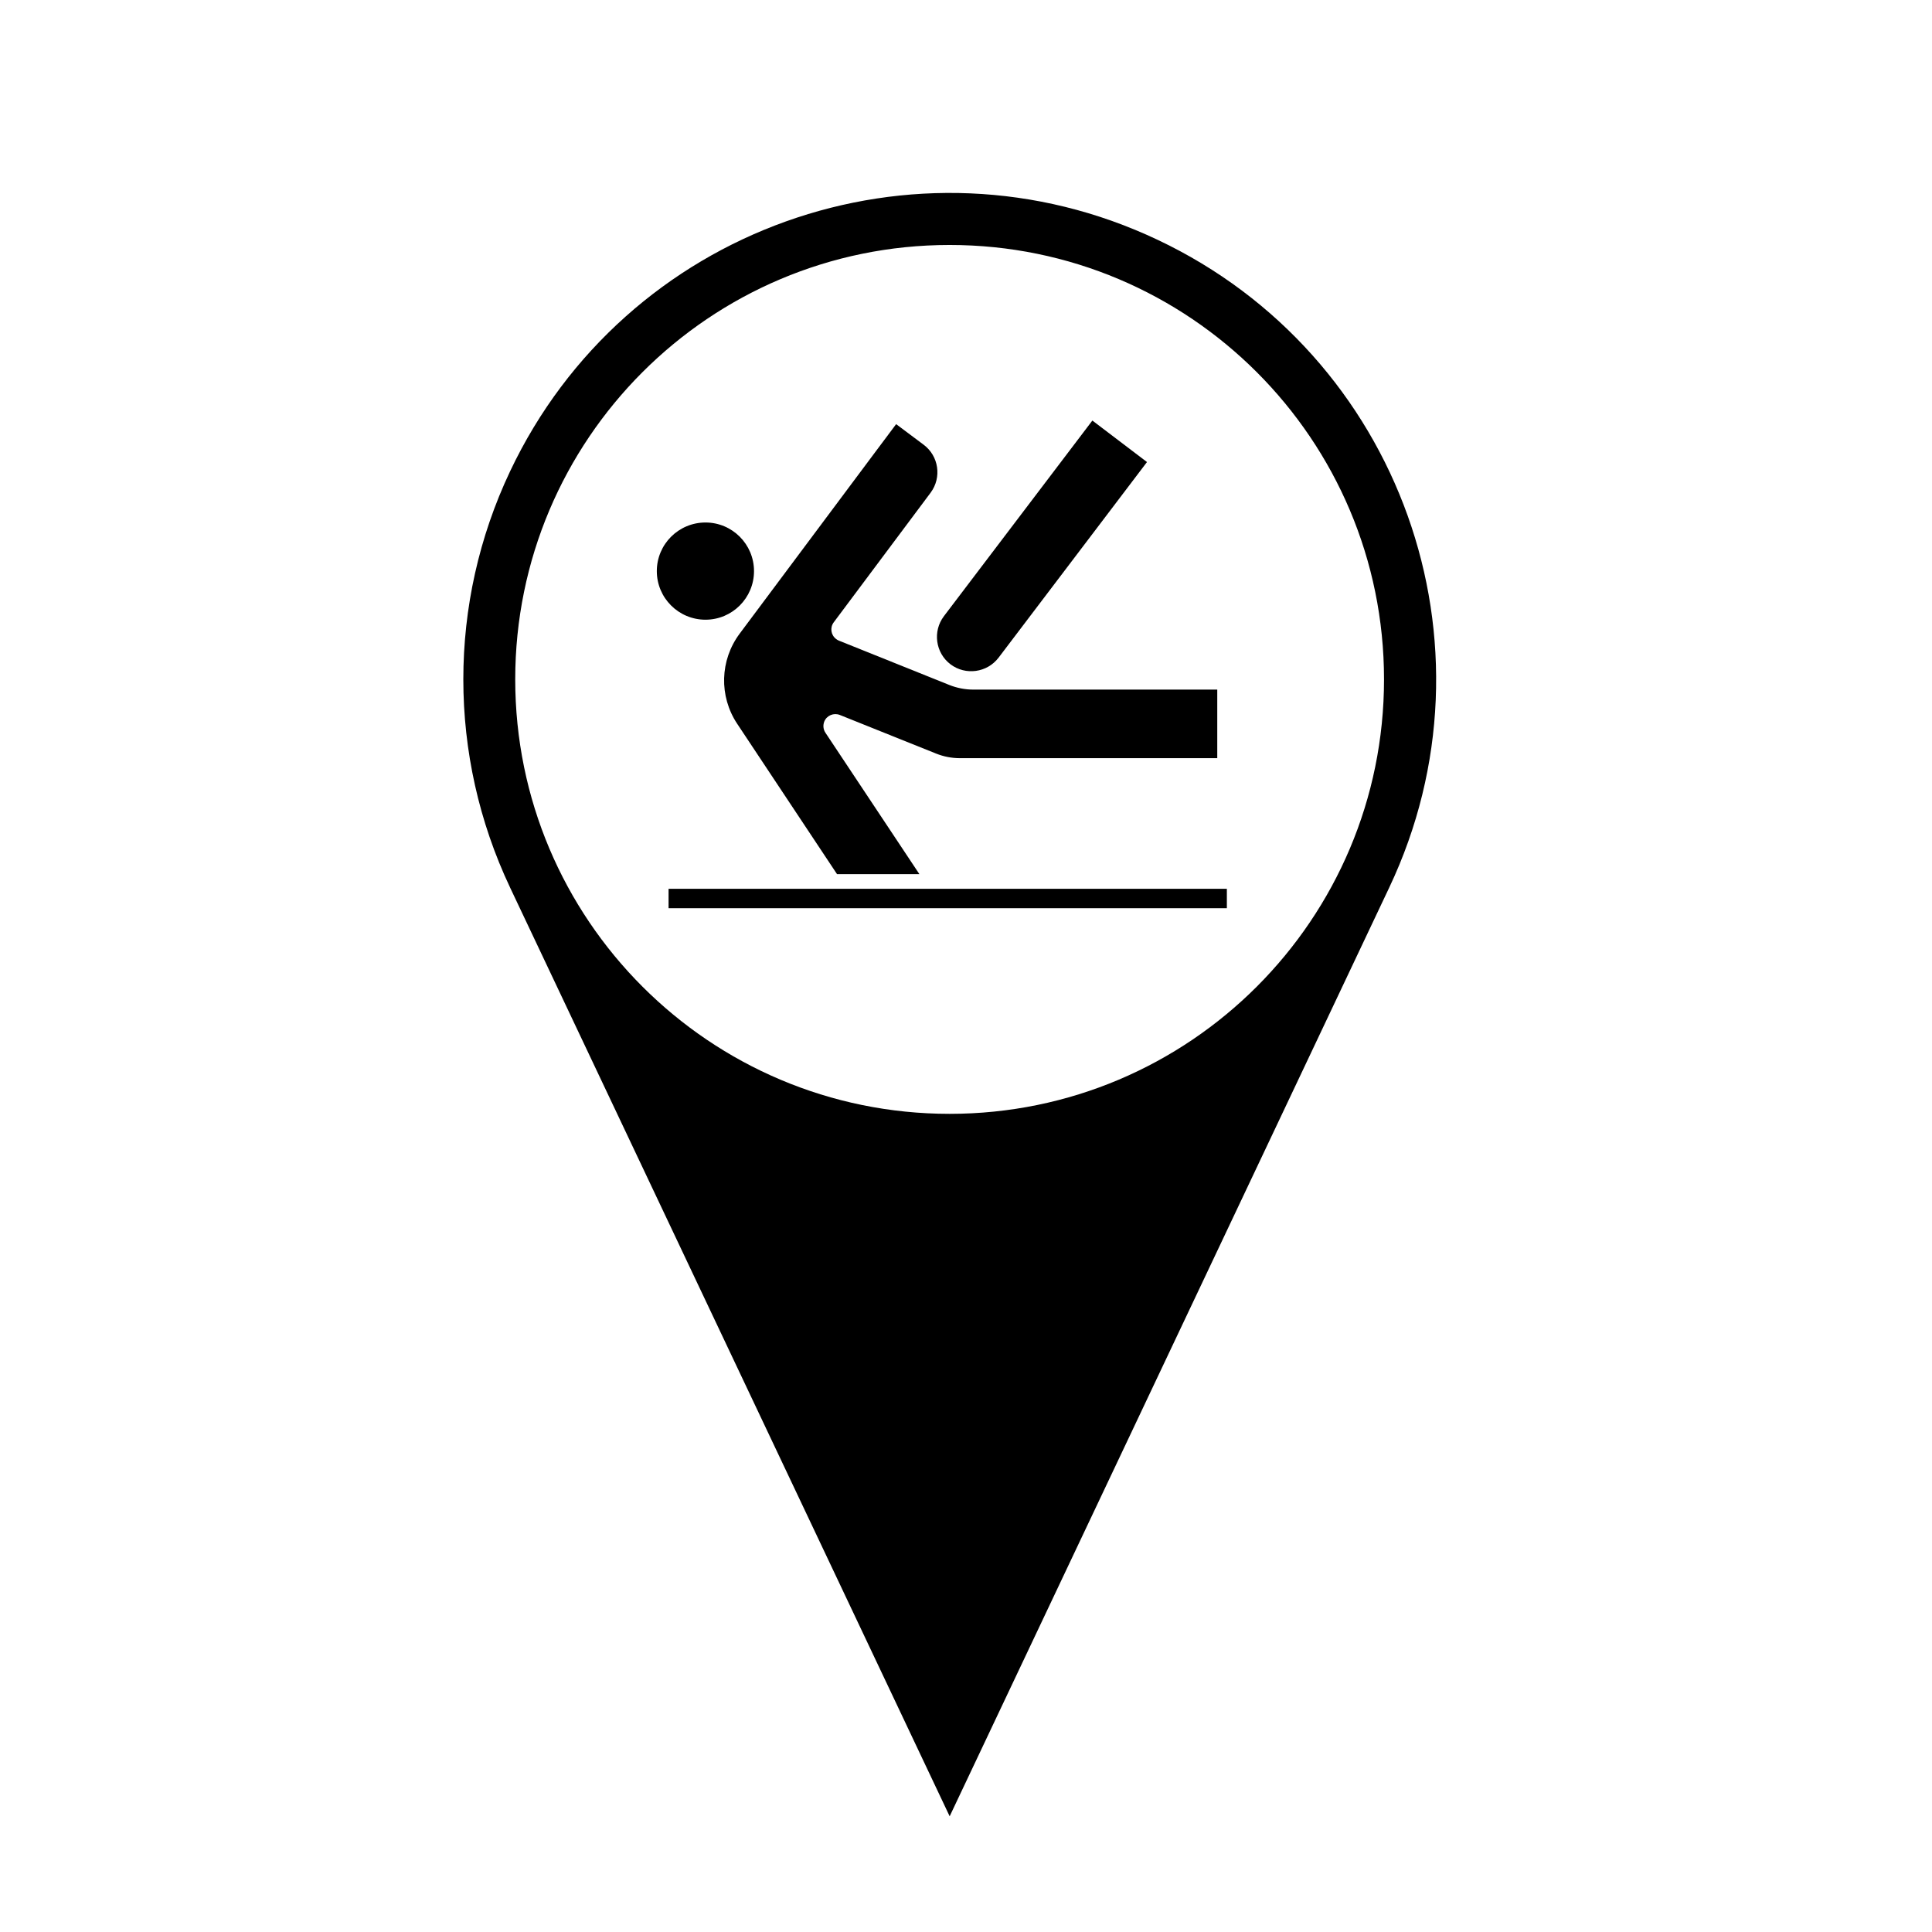 <?xml version="1.0" encoding="UTF-8"?>
<!-- The Best Svg Icon site in the world: iconSvg.co, Visit us! https://iconsvg.co -->
<svg fill="#000000" width="800px" height="800px" version="1.1" viewBox="144 144 512 512" xmlns="http://www.w3.org/2000/svg">
 <g>
  <path d="m510.78 324.04c0 63.598-51.523 115.14-115.12 115.14-63.598 0-115.12-51.539-115.12-115.14 0-63.574 51.52-115.12 115.12-115.12s115.12 51.543 115.12 115.12zm-231.61 55.156 116.5 246.14 116.5-246.14c30.457-64.355 3.004-141.19-61.363-171.63-64.336-30.48-141.19-2.996-171.63 61.34-16.52 34.895-16.52 75.367-0.004 110.29z"/>
  <path d="m343.82 295.35c0-7.117-5.762-12.883-12.855-12.883-7.125 0-12.902 5.762-12.902 12.883 0 7.117 5.777 12.879 12.902 12.879 7.09-0.004 12.855-5.762 12.855-12.879z"/>
  <path d="m340.02 311.92 36.027-48.25 5.438-7.269 7.269 5.441c4.035 2.996 4.867 8.691 1.867 12.73l-25.676 34.352c-1.043 1.402-0.766 3.375 0.66 4.438 0.211 0.172 0.449 0.297 0.699 0.406l29.27 11.754c2.019 0.805 4.188 1.23 6.379 1.23h64.633v18.172h-68.16c-2.188 0-4.332-0.402-6.379-1.23l-25.484-10.223c-1.617-0.637-3.465 0.125-4.121 1.742-0.387 0.996-0.277 2.086 0.297 2.957l24.91 37.488h-21.828l-26.461-39.852c-4.852-7.305-4.594-16.852 0.66-23.887z"/>
  <path d="m433.49 255.45-39.344 51.844c-3.019 3.996-2.254 9.715 1.742 12.75 3.996 3.019 9.715 2.231 12.75-1.762l39.324-51.836z"/>
  <path d="m321.18 379.54h147.95v5.144h-147.95z"/>
 </g>
</svg>
